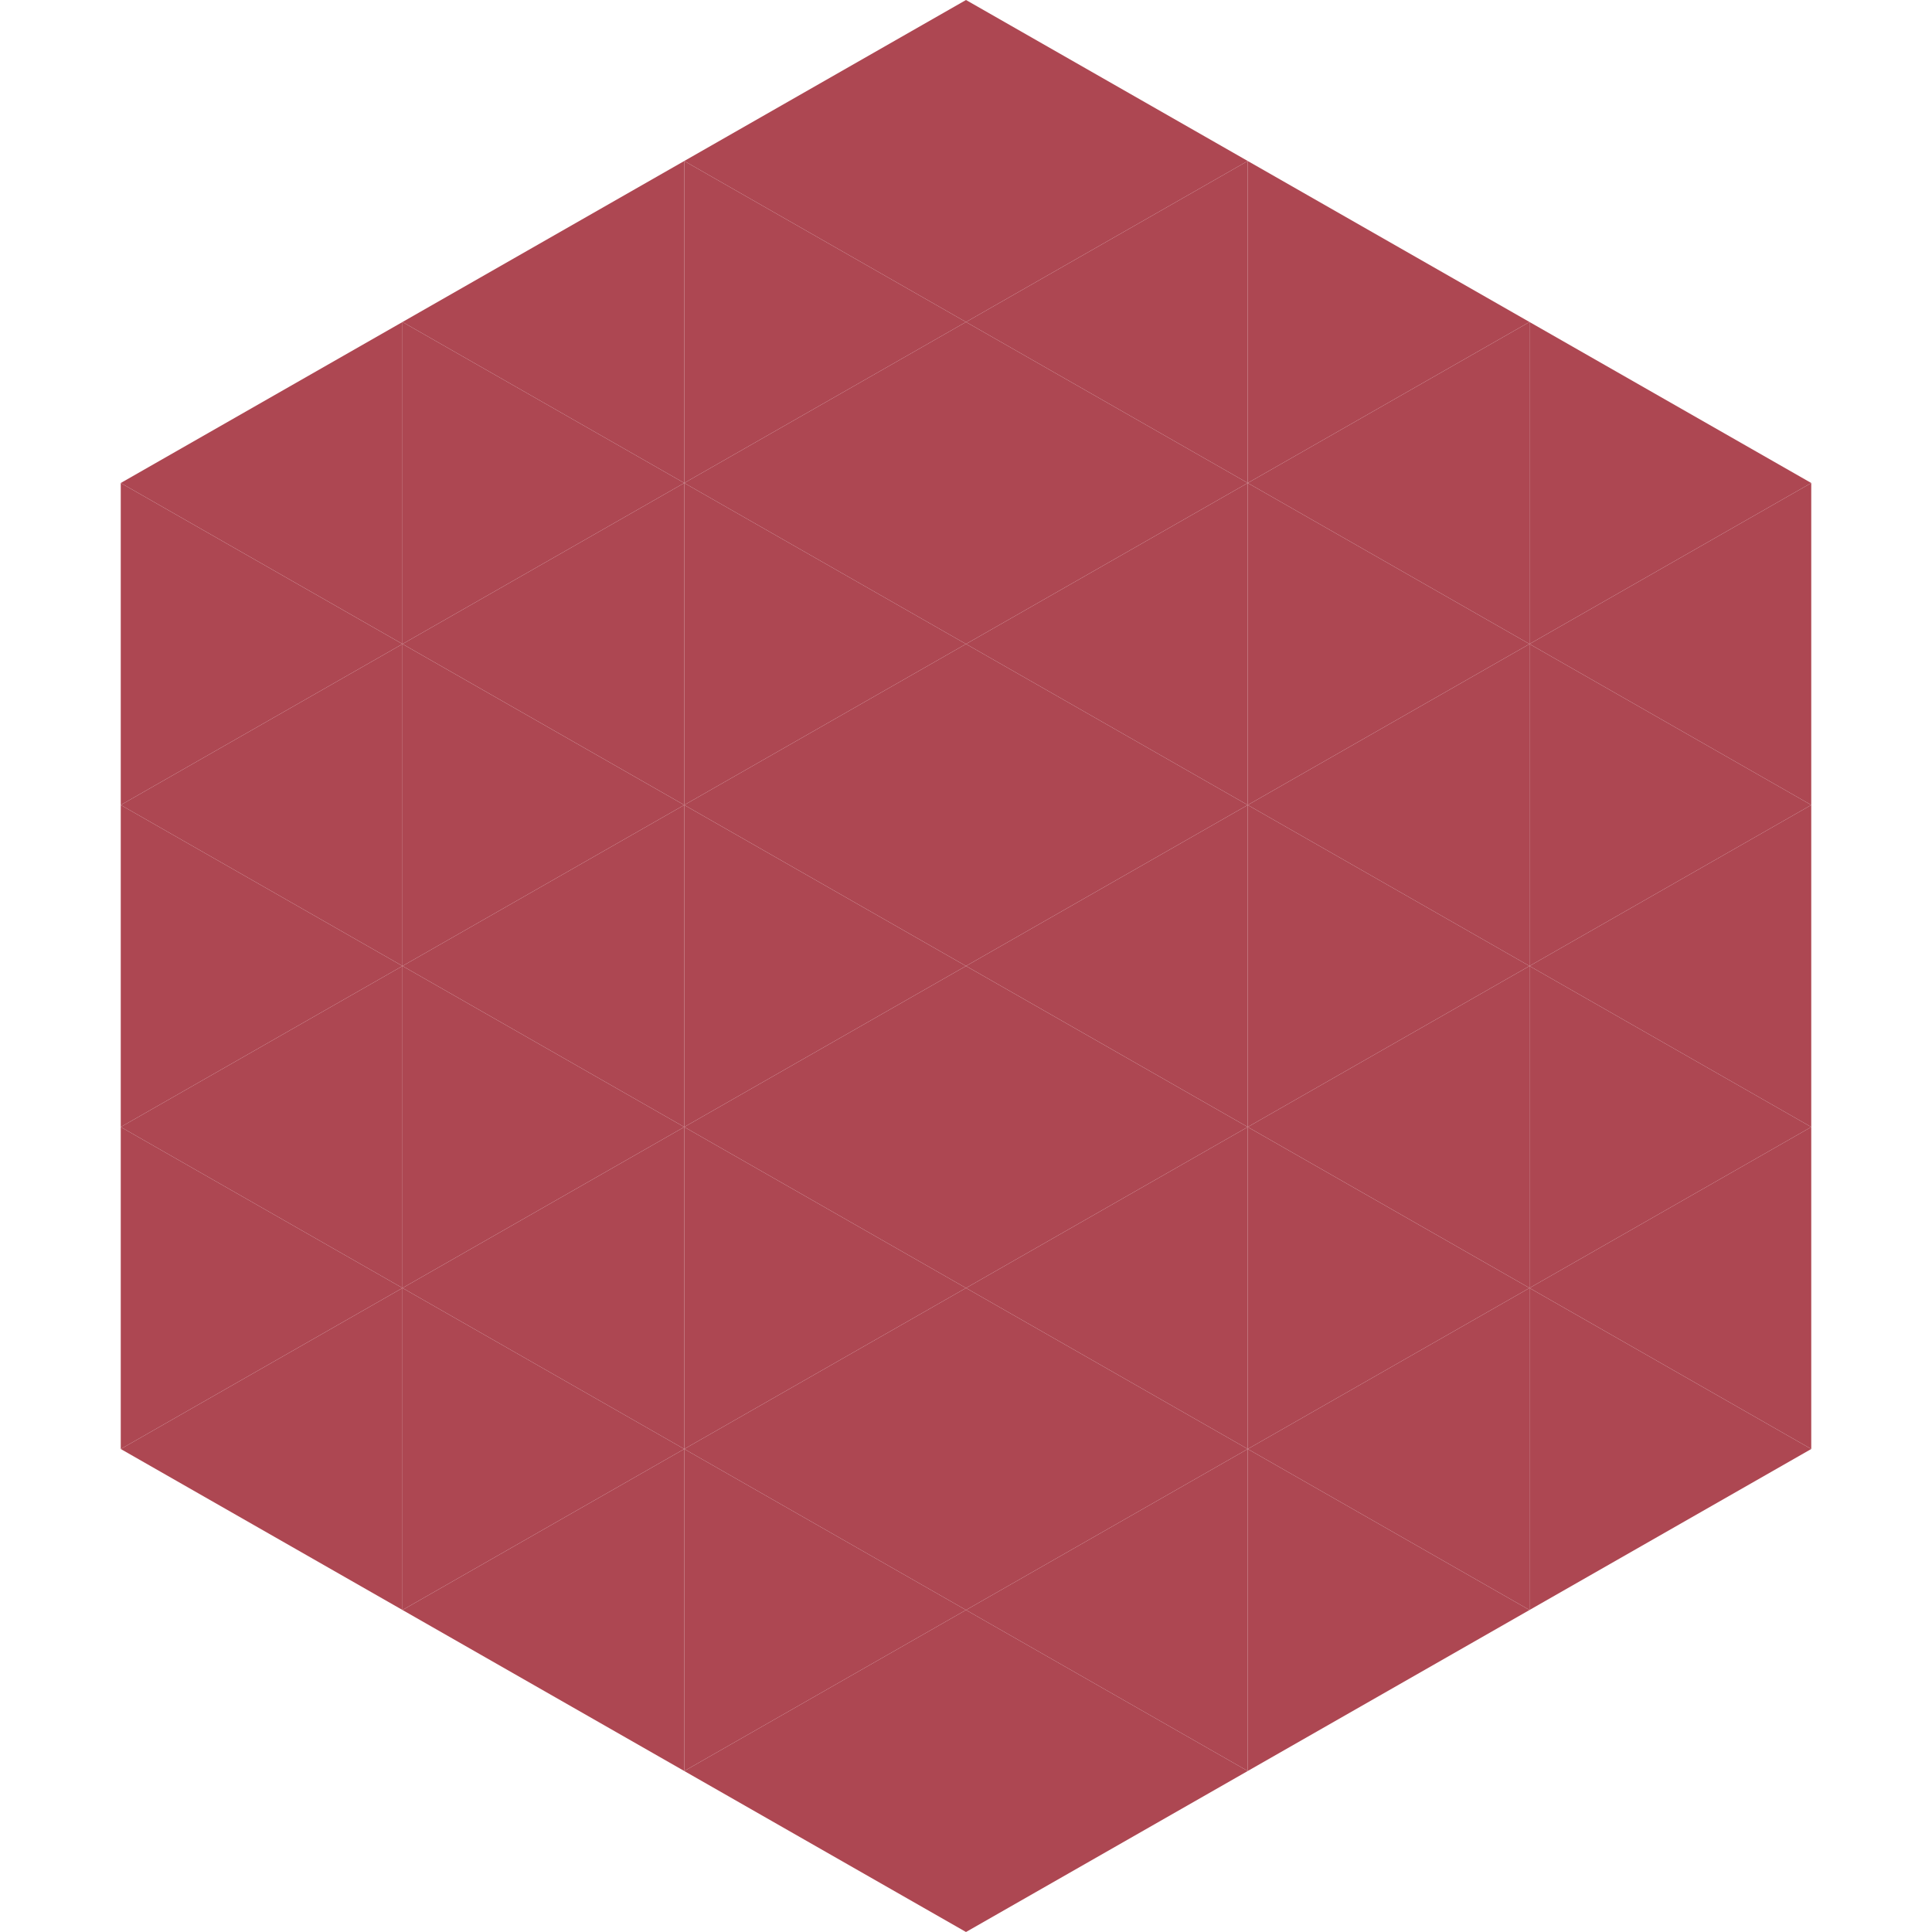 <?xml version="1.0"?>
<!-- Generated by SVGo -->
<svg width="240" height="240"
     xmlns="http://www.w3.org/2000/svg"
     xmlns:xlink="http://www.w3.org/1999/xlink">
<polygon points="50,40 15,60 50,80" style="fill:rgb(173,71,82)" />
<polygon points="190,40 225,60 190,80" style="fill:rgb(173,71,82)" />
<polygon points="15,60 50,80 15,100" style="fill:rgb(173,71,82)" />
<polygon points="225,60 190,80 225,100" style="fill:rgb(173,71,82)" />
<polygon points="50,80 15,100 50,120" style="fill:rgb(173,71,82)" />
<polygon points="190,80 225,100 190,120" style="fill:rgb(173,71,82)" />
<polygon points="15,100 50,120 15,140" style="fill:rgb(173,71,82)" />
<polygon points="225,100 190,120 225,140" style="fill:rgb(173,71,82)" />
<polygon points="50,120 15,140 50,160" style="fill:rgb(173,71,82)" />
<polygon points="190,120 225,140 190,160" style="fill:rgb(173,71,82)" />
<polygon points="15,140 50,160 15,180" style="fill:rgb(173,71,82)" />
<polygon points="225,140 190,160 225,180" style="fill:rgb(173,71,82)" />
<polygon points="50,160 15,180 50,200" style="fill:rgb(173,71,82)" />
<polygon points="190,160 225,180 190,200" style="fill:rgb(173,71,82)" />
<polygon points="15,180 50,200 15,220" style="fill:rgb(255,255,255); fill-opacity:0" />
<polygon points="225,180 190,200 225,220" style="fill:rgb(255,255,255); fill-opacity:0" />
<polygon points="50,0 85,20 50,40" style="fill:rgb(255,255,255); fill-opacity:0" />
<polygon points="190,0 155,20 190,40" style="fill:rgb(255,255,255); fill-opacity:0" />
<polygon points="85,20 50,40 85,60" style="fill:rgb(173,71,82)" />
<polygon points="155,20 190,40 155,60" style="fill:rgb(173,71,82)" />
<polygon points="50,40 85,60 50,80" style="fill:rgb(173,71,82)" />
<polygon points="190,40 155,60 190,80" style="fill:rgb(173,71,82)" />
<polygon points="85,60 50,80 85,100" style="fill:rgb(173,71,82)" />
<polygon points="155,60 190,80 155,100" style="fill:rgb(173,71,82)" />
<polygon points="50,80 85,100 50,120" style="fill:rgb(173,71,82)" />
<polygon points="190,80 155,100 190,120" style="fill:rgb(173,71,82)" />
<polygon points="85,100 50,120 85,140" style="fill:rgb(173,71,82)" />
<polygon points="155,100 190,120 155,140" style="fill:rgb(173,71,82)" />
<polygon points="50,120 85,140 50,160" style="fill:rgb(173,71,82)" />
<polygon points="190,120 155,140 190,160" style="fill:rgb(173,71,82)" />
<polygon points="85,140 50,160 85,180" style="fill:rgb(173,71,82)" />
<polygon points="155,140 190,160 155,180" style="fill:rgb(173,71,82)" />
<polygon points="50,160 85,180 50,200" style="fill:rgb(173,71,82)" />
<polygon points="190,160 155,180 190,200" style="fill:rgb(173,71,82)" />
<polygon points="85,180 50,200 85,220" style="fill:rgb(173,71,82)" />
<polygon points="155,180 190,200 155,220" style="fill:rgb(173,71,82)" />
<polygon points="120,0 85,20 120,40" style="fill:rgb(173,71,82)" />
<polygon points="120,0 155,20 120,40" style="fill:rgb(173,71,82)" />
<polygon points="85,20 120,40 85,60" style="fill:rgb(173,71,82)" />
<polygon points="155,20 120,40 155,60" style="fill:rgb(173,71,82)" />
<polygon points="120,40 85,60 120,80" style="fill:rgb(173,71,82)" />
<polygon points="120,40 155,60 120,80" style="fill:rgb(173,71,82)" />
<polygon points="85,60 120,80 85,100" style="fill:rgb(173,71,82)" />
<polygon points="155,60 120,80 155,100" style="fill:rgb(173,71,82)" />
<polygon points="120,80 85,100 120,120" style="fill:rgb(173,71,82)" />
<polygon points="120,80 155,100 120,120" style="fill:rgb(173,71,82)" />
<polygon points="85,100 120,120 85,140" style="fill:rgb(173,71,82)" />
<polygon points="155,100 120,120 155,140" style="fill:rgb(173,71,82)" />
<polygon points="120,120 85,140 120,160" style="fill:rgb(173,71,82)" />
<polygon points="120,120 155,140 120,160" style="fill:rgb(173,71,82)" />
<polygon points="85,140 120,160 85,180" style="fill:rgb(173,71,82)" />
<polygon points="155,140 120,160 155,180" style="fill:rgb(173,71,82)" />
<polygon points="120,160 85,180 120,200" style="fill:rgb(173,71,82)" />
<polygon points="120,160 155,180 120,200" style="fill:rgb(173,71,82)" />
<polygon points="85,180 120,200 85,220" style="fill:rgb(173,71,82)" />
<polygon points="155,180 120,200 155,220" style="fill:rgb(173,71,82)" />
<polygon points="120,200 85,220 120,240" style="fill:rgb(173,71,82)" />
<polygon points="120,200 155,220 120,240" style="fill:rgb(173,71,82)" />
<polygon points="85,220 120,240 85,260" style="fill:rgb(255,255,255); fill-opacity:0" />
<polygon points="155,220 120,240 155,260" style="fill:rgb(255,255,255); fill-opacity:0" />
</svg>
